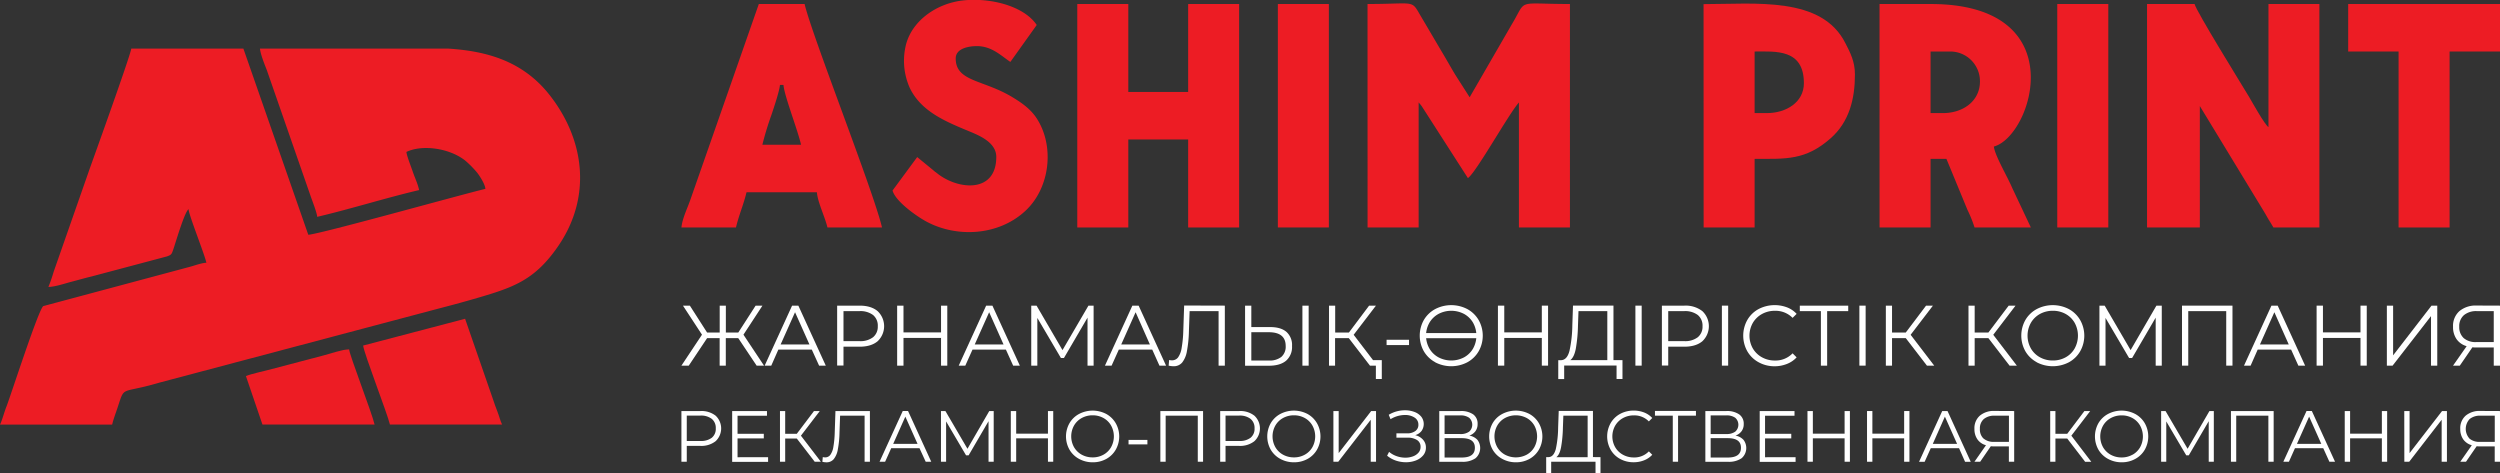 <svg id="Layer_1" data-name="Layer 1" xmlns="http://www.w3.org/2000/svg" viewBox="0 0 1060 200.63"><rect x="0" y="0" width="1060" height="200.63" fill="#333333" stroke="none"/><defs><style>.cls-1,.cls-2{fill:#ed1c24;}.cls-1{fill-rule:evenodd;}.cls-3{fill:#fff;}</style></defs><path class="cls-1" d="M251,770.88c2.69,0,7-1.45,9.29-2.06,3.16-.81,5.69-1.57,9-2.37l32-8.51c2-.71,2-1,2.76-3.18s4.66-15.58,6.39-16.85c.23,2.79,6.57,18.46,7.57,22.7-2.6.21-5.11,1.29-7.79,1.95L248.86,779c-2.06,1.41-14,38.57-15.66,42.69-.92,2.31-1.68,5.44-2.7,7.57h47.55c.54-2.34,1.45-4.65,2.23-7,3.3-9.91.91-5.79,17.82-10.81l120-31.83c5-1.29,9.77-2.6,14.82-4.08,15.5-4.52,24.56-7.68,34.46-22.28,13.81-20.34,11.32-44.36-3.78-63.67-11.35-14.51-26.76-18.72-43-19.76H340.73c.19,2.34,2,6.84,2.86,9L362,731.77c.74,2.23,2.89,7.6,3,9.39,13.53-3.16,29.66-8.19,43.22-11.35-.69-3-1.82-5.16-2.78-8-.58-1.77-2.48-6.48-2.62-8.17,6.66-3.21,18.23-1.66,24.95,3.68a42.18,42.18,0,0,1,5.09,5.17c1.16,1.53,3.29,4.79,3.45,6.81-9.51,2.22-70.7,19.35-75.1,19.45L333.7,669.84H286.15c-.22,2.65-17.22,49.8-17.5,50.58l-15.39,44a64.14,64.14,0,0,1-2.22,6.42Zm0,0" transform="translate(-230.5 -649.22)"/><path class="cls-1" d="M384.48,795.73c.27,3.17,10.26,28.79,11.35,33.5h47.55c-.79-1.65-1.24-3.65-2-5.56s-1.26-3.4-2-5.59l-11.68-33.7Zm0,0" transform="translate(-230.5 -649.22)"/><path class="cls-1" d="M334.78,808.7l7,20.53h47.55c-1.24-5.3-10.59-29.28-10.81-31.88-3.16.07-8.08,1.9-10.91,2.59l-21.81,5.74c-2.82.8-9,2.06-11,3Zm0,0" transform="translate(-230.5 -649.22)"/><path class="cls-1" d="M810.35,745.66H832v-53a18.67,18.67,0,0,1,1.34,1.63l19.55,30.44c3.49-2.34,17-26.76,21.63-32.07v53h21.63V650.92c-23.43,0-17.95-2.44-24.76,8.82l-17.76,30.72-6.11-9.56c-2.16-3.6-3.85-6.68-6.06-10.34l-9.13-15.5c-3.43-5.95-2.38-4.14-22-4.14Zm0,0" transform="translate(-230.5 -649.22)"/><path class="cls-1" d="M1213.92,650.92v94.75h-19.5l-1-1.72-.05-.08-1.47-2.42-.15-.25c-.25-.47-.54-1-.88-1.55l-6.18-10.16-21.46-35.31v51.49h-22.38V650.92H1161c.71,3.09,19.94,34.09,23.18,39.5,1.39,2.36,6.44,11.46,8.15,12.71V650.92Z" transform="translate(-230.5 -649.22)"/><path class="cls-1" d="M1193.34,743.87a25.16,25.16,0,0,1-1.47-2.42Z" transform="translate(-230.5 -649.22)"/><polygon class="cls-1" points="525.39 1.7 525.39 96.45 503.78 96.45 503.78 59.14 478.4 59.14 478.4 96.45 456.77 96.45 456.77 1.7 478.4 1.7 478.4 38.99 503.78 38.99 503.78 1.7 525.39 1.7"/><path class="cls-1" d="M1054.28,697.17h-5.22V671.06h8.2A12.6,12.6,0,0,1,1070,683.75c0,8.35-7.19,13.42-15.67,13.42Zm-26.85,48.49h21.63V716.57h6.72l8.93,21.65a54.68,54.68,0,0,1,3,7.44h23.87l-7.89-16.73c-1.81-4.38-7.48-13.95-7.78-17.58,16.22-4.33,34.2-60.43-26.86-60.43h-21.63Zm0,0" transform="translate(-230.5 -649.22)"/><path class="cls-1" d="M561.2,685.23h1.49c.4,4.78,5.86,18.5,7.46,25.37H553.74A130.64,130.64,0,0,1,557.57,698c.85-2.53,3.41-10.07,3.63-12.78Zm-41.78,60.43h23.14c1.18-5.12,3.33-10,4.46-14.92h29.84c.37,4.39,3.41,10.36,4.47,14.92h23.14c-3.57-15.3-29.74-81.49-32.82-94.74H552.24l-28.8,82.34c-1.28,3.87-3.69,8.57-4,12.4Zm0,0" transform="translate(-230.5 -649.22)"/><path class="cls-1" d="M979.69,697.17h-5.23V671.06c8.87,0,20.89-1.2,20.89,13.44,0,8.08-7.52,12.67-15.66,12.67Zm-26.85,48.49h21.62V716.57c13.18,0,21.52.76,32.28-8.76,7.92-7,10.25-16.81,10.25-27,0-5.53-2-9.29-4-13.19-10-20.1-38.19-16.65-60.18-16.65Zm0,0" transform="translate(-230.5 -649.22)"/><polygon class="cls-1" points="1060 1.7 1060 21.84 1038.63 21.84 1038.63 96.45 1017 96.45 1017 21.84 995.63 21.84 995.63 1.7 1060 1.7"/><rect class="cls-2" x="541.81" y="1.7" width="21.62" height="94.74"/><rect class="cls-2" x="872.28" y="1.7" width="21.64" height="94.74"/><path class="cls-1" d="M609.89,728.71l-.95,1.29C609.17,729.66,609.5,729.21,609.89,728.71Z" transform="translate(-230.5 -649.22)"/><path class="cls-1" d="M665.29,738.6c-11.37,10.6-29.06,11.51-41.95,4.59-4.23-2.27-13.16-8.58-14.4-13.19l.95-1.29.3-.4,9.2-12.49,6.92,5.67.16.15.7.58.08,0,.15.13.06.05h0c.29.24.61.47.93.73,9,6.74,24.53,7.8,24.53-7.37,0-6-6.8-8.94-11.51-10.87-9.81-4.07-20.24-8.31-25.07-18.19a28.18,28.18,0,0,1-1.92-17.62c2.25-10.78,13-18.4,24.37-19.67,11.73-1.29,25.93,2.4,31.28,10.41l-11.18,15.66c-3.85-2.58-7.88-6.71-14.17-6.71-3.58,0-9,1-9,5.22,0,9.89,11.58,8.94,23.92,16.36,4.1,2.46,7.85,5.12,10.38,9C677.67,711,675.85,728.76,665.29,738.6Z" transform="translate(-230.5 -649.22)"/><path class="cls-3" d="M543.51,792.58h-5.27v11.67h-2.61V792.58h-5.31l-7.78,11.67h-3.12l8.72-13.12-8.07-12.32H523l7.31,11.41h5.34V778.81h2.61v11.41h5.27l7.35-11.41h2.9l-8.06,12.32,8.72,13.12h-3.13Z" transform="translate(-230.5 -649.22)"/><path class="cls-3" d="M574.7,797.45H560.52l-3,6.8h-2.8l11.63-25.44H569l11.63,25.44h-2.83Zm-1-2.18-6.1-13.66-6.11,13.66Z" transform="translate(-230.5 -649.22)"/><path class="cls-3" d="M602.61,781.14a8.77,8.77,0,0,1,0,12.77c-1.84,1.54-4.39,2.31-7.63,2.31h-6.84v8h-2.69V778.81H595C598.22,778.81,600.77,779.59,602.61,781.14Zm-1.93,11.06a5.73,5.73,0,0,0,2-4.67,5.8,5.8,0,0,0-2-4.74,8.87,8.87,0,0,0-5.78-1.65h-6.76v12.72h6.76A8.81,8.81,0,0,0,600.68,792.2Z" transform="translate(-230.5 -649.22)"/><path class="cls-3" d="M632.15,778.81v25.44H629.5V792.51H613.58v11.74h-2.69V778.81h2.69v11.34H629.5V778.81Z" transform="translate(-230.5 -649.22)"/><path class="cls-3" d="M657,797.45H642.84l-3.05,6.8H637l11.63-25.44h2.65l11.63,25.44h-2.83Zm-1-2.18-6.1-13.66-6.11,13.66Z" transform="translate(-230.5 -649.22)"/><path class="cls-3" d="M694.19,778.81v25.44h-2.58V783.9l-10,17.12h-1.28l-10-17v20.24h-2.58V778.81H670l11,18.86L692,778.81Z" transform="translate(-230.5 -649.22)"/><path class="cls-3" d="M719.05,797.45H704.88l-3.06,6.8H699l11.62-25.44h2.66l11.63,25.44H722.1Zm-1-2.18L712,781.61l-6.1,13.66Z" transform="translate(-230.5 -649.22)"/><path class="cls-3" d="M749.83,778.81v25.44h-2.65V781.14H734.9l-.3,8.5a51.7,51.7,0,0,1-.85,8.49,10.53,10.53,0,0,1-2,4.79A4.62,4.62,0,0,1,728,804.5a8.62,8.62,0,0,1-2-.25l.22-2.4a5.06,5.06,0,0,0,1.2.15,3.19,3.19,0,0,0,2.6-1.27,9.41,9.41,0,0,0,1.5-4,50.06,50.06,0,0,0,.69-7.07l.37-10.9Z" transform="translate(-230.5 -649.22)"/><path class="cls-3" d="M775.94,789.93a7.41,7.41,0,0,1,2.38,6,7.68,7.68,0,0,1-2.52,6.23c-1.69,1.42-4.11,2.13-7.29,2.13h-10.1V778.81h2.65v9.09h8C772.06,787.9,774.36,788.58,775.94,789.93Zm-2.14,10.61a5.73,5.73,0,0,0,1.83-4.61q0-5.85-7.19-5.85h-7.38v12h7.38A8,8,0,0,0,773.8,800.54Zm8.92-21.73h2.65v25.44h-2.65Z" transform="translate(-230.5 -649.22)"/><path class="cls-3" d="M802.38,792.58h-5.81v11.67H794V778.81h2.62v11.41h5.81L811,778.81h2.9l-9.45,12.36,10,13.08h-3.09Zm14,9.35v8h-2.51v-5.71h-2.47v-2.32Z" transform="translate(-230.5 -649.22)"/><path class="cls-3" d="M818.41,793.28h9.52v2.25h-9.52Z" transform="translate(-230.5 -649.22)"/><path class="cls-3" d="M839,802.78a12.31,12.31,0,0,1-4.8-4.64,13.49,13.49,0,0,1,0-13.22,12.31,12.31,0,0,1,4.8-4.64,14.72,14.72,0,0,1,13.66,0,12.32,12.32,0,0,1,4.78,4.64,13.43,13.43,0,0,1,0,13.26,12.32,12.32,0,0,1-4.78,4.64,14.72,14.72,0,0,1-13.66,0Zm-5.64-12.34h25.12v2.18H833.36Zm17.94,10.27a10,10,0,0,0,3.82-3.78,11.26,11.26,0,0,0,0-10.8,10,10,0,0,0-3.82-3.78,11.64,11.64,0,0,0-10.92,0,9.92,9.92,0,0,0-3.85,3.78,11.11,11.11,0,0,0,0,10.8,9.92,9.92,0,0,0,3.85,3.78,11.64,11.64,0,0,0,10.92,0Z" transform="translate(-230.5 -649.22)"/><path class="cls-3" d="M886.88,778.81v25.44h-2.65V792.51H868.31v11.74h-2.69V778.81h2.69v11.34h15.92V778.81Z" transform="translate(-230.5 -649.22)"/><path class="cls-3" d="M918.43,801.93v8h-2.51v-5.71H893.71l0,5.71h-2.51l0-8h1.28q2.5-.15,3.49-4a53.54,53.54,0,0,0,1.2-10.88l.28-8.25h17.16v23.12Zm-19.76-5q-.7,3.76-2.38,5H912V781.14H899.78l-.22,6.17A63,63,0,0,1,898.67,796.89Z" transform="translate(-230.5 -649.22)"/><path class="cls-3" d="M923.91,778.81h2.66v25.44h-2.66Z" transform="translate(-230.5 -649.22)"/><path class="cls-3" d="M952.3,781.14a8.77,8.77,0,0,1,0,12.77c-1.85,1.54-4.39,2.31-7.64,2.31h-6.83v8h-2.69V778.81h9.52A11.53,11.53,0,0,1,952.3,781.14Zm-1.93,11.06a5.73,5.73,0,0,0,2-4.67,5.8,5.8,0,0,0-2-4.74,8.87,8.87,0,0,0-5.78-1.65h-6.76v12.72h6.76A8.81,8.81,0,0,0,950.37,792.2Z" transform="translate(-230.5 -649.22)"/><path class="cls-3" d="M960.58,778.81h2.66v25.44h-2.66Z" transform="translate(-230.5 -649.22)"/><path class="cls-3" d="M976.12,802.8a12.27,12.27,0,0,1-4.76-4.64,13.57,13.57,0,0,1,0-13.26,12.19,12.19,0,0,1,4.78-4.64,14.83,14.83,0,0,1,12.06-.72,10.82,10.82,0,0,1,4.07,2.76L990.56,784a10.12,10.12,0,0,0-7.52-3,11.08,11.08,0,0,0-5.49,1.38,10.18,10.18,0,0,0-3.87,3.78,11,11,0,0,0,0,10.76,10.18,10.18,0,0,0,3.87,3.78,11.08,11.08,0,0,0,5.49,1.38,10,10,0,0,0,7.52-3.05l1.71,1.71a11,11,0,0,1-4.09,2.78,14.08,14.08,0,0,1-5.25,1A13.91,13.91,0,0,1,976.12,802.8Z" transform="translate(-230.5 -649.22)"/><path class="cls-3" d="M1014.15,781.14h-8.94v23.11h-2.65V781.14h-8.94v-2.33h20.53Z" transform="translate(-230.5 -649.22)"/><path class="cls-3" d="M1018.88,778.81h2.65v25.44h-2.65Z" transform="translate(-230.5 -649.22)"/><path class="cls-3" d="M1038.54,792.58h-5.82v11.67h-2.62V778.81h2.62v11.41h5.82l8.61-11.41h2.91l-9.45,12.36,10,13.08h-3.09Z" transform="translate(-230.5 -649.22)"/><path class="cls-3" d="M1073.57,792.58h-5.81v11.67h-2.62V778.81h2.62v11.41h5.81l8.61-11.41h2.91l-9.45,12.36,10,13.08h-3.09Z" transform="translate(-230.5 -649.22)"/><path class="cls-3" d="M1094.05,802.78a12.31,12.31,0,0,1-4.8-4.64,13.56,13.56,0,0,1,0-13.22,12.31,12.31,0,0,1,4.8-4.64,14.74,14.74,0,0,1,13.67,0,12.37,12.37,0,0,1,4.77,4.64,13.43,13.43,0,0,1,0,13.26,12.37,12.37,0,0,1-4.77,4.64,14.74,14.74,0,0,1-13.67,0Zm12.3-2.07a9.84,9.84,0,0,0,3.82-3.78,11.26,11.26,0,0,0,0-10.8,9.84,9.84,0,0,0-3.82-3.78,11,11,0,0,0-5.45-1.36,11.18,11.18,0,0,0-5.47,1.36,10,10,0,0,0-3.85,3.78,11.11,11.11,0,0,0,0,10.8,10,10,0,0,0,3.85,3.78,11.07,11.07,0,0,0,5.47,1.36A10.94,10.94,0,0,0,1106.35,800.71Z" transform="translate(-230.5 -649.22)"/><path class="cls-3" d="M1147.09,778.81v25.44h-2.58V783.9l-10,17.12h-1.27l-10-17v20.24h-2.58V778.81h2.22l11,18.86,10.94-18.86Z" transform="translate(-230.5 -649.22)"/><path class="cls-3" d="M1177.07,778.81v25.44h-2.65V781.14h-16.1v23.11h-2.65V778.81Z" transform="translate(-230.5 -649.22)"/><path class="cls-3" d="M1201.93,797.45h-14.17l-3,6.8h-2.8l11.63-25.44h2.65l11.63,25.44H1205Zm-1-2.18-6.1-13.66-6.11,13.66Z" transform="translate(-230.5 -649.22)"/><path class="cls-3" d="M1234,778.81v25.44h-2.65V792.51h-15.92v11.74h-2.69V778.81h2.69v11.34h15.92V778.81Z" transform="translate(-230.5 -649.22)"/><path class="cls-3" d="M1242.53,778.81h2.65v21.08l16.28-21.08h2.44v25.44h-2.65v-21l-16.29,21h-2.43Z" transform="translate(-230.5 -649.22)"/><path class="cls-3" d="M1290.5,778.81v25.44h-2.65v-7.7h-7.6c-.34,0-.82,0-1.45-.08l-5.34,7.78h-2.87l5.77-8.25a7.79,7.79,0,0,1-4.29-3,8.9,8.9,0,0,1-1.48-5.22,8.37,8.37,0,0,1,2.7-6.65,10.8,10.8,0,0,1,7.33-2.36Zm-15.39,13.76a7.67,7.67,0,0,0,5.36,1.69h7.38V781.14h-7.13a8.1,8.1,0,0,0-5.5,1.69,6.14,6.14,0,0,0-2,4.92A6.24,6.24,0,0,0,1275.11,792.57Z" transform="translate(-230.5 -649.22)"/><path class="cls-3" d="M533.93,825.47a7.41,7.41,0,0,1,0,10.81,9.78,9.78,0,0,1-6.45,2h-5.79V845h-2.27V823.5h8.06A9.73,9.73,0,0,1,533.93,825.47Zm-1.63,9.36a4.83,4.83,0,0,0,1.69-4,4.9,4.9,0,0,0-1.69-4,7.43,7.43,0,0,0-4.89-1.4h-5.72v10.76h5.72A7.48,7.48,0,0,0,532.3,834.83Z" transform="translate(-230.5 -649.22)"/><path class="cls-3" d="M556.17,843.06v2H540.94V823.5H555.7v2H543.22v7.65h11.13v1.94H543.22v8Z" transform="translate(-230.5 -649.22)"/><path class="cls-3" d="M568.34,835.15h-4.92V845h-2.21V823.5h2.21v9.65h4.92l7.29-9.65h2.46l-8,10.45L578.55,845h-2.61Z" transform="translate(-230.5 -649.22)"/><path class="cls-3" d="M599.34,823.5V845h-2.25V825.47H586.7l-.25,7.19a43.37,43.37,0,0,1-.72,7.18A8.88,8.88,0,0,1,584,843.9a3.92,3.92,0,0,1-3.1,1.34,6.94,6.94,0,0,1-1.72-.22l.18-2a4.06,4.06,0,0,0,1,.13,2.65,2.65,0,0,0,2.2-1.08,7.81,7.81,0,0,0,1.28-3.33,42,42,0,0,0,.58-6l.31-9.22Z" transform="translate(-230.5 -649.22)"/><path class="cls-3" d="M620.37,839.27h-12L605.79,845h-2.36l9.84-21.52h2.24L625.35,845H623Zm-.83-1.84-5.17-11.56-5.16,11.56Z" transform="translate(-230.5 -649.22)"/><path class="cls-3" d="M651.83,823.5V845h-2.19V827.8l-8.45,14.49h-1.08l-8.46-14.39V845h-2.18V823.5h1.88l9.35,16,9.25-16Z" transform="translate(-230.5 -649.22)"/><path class="cls-3" d="M677.07,823.5V845h-2.24v-9.93H661.36V845h-2.28V823.5h2.28v9.59h13.47V823.5Z" transform="translate(-230.5 -649.22)"/><path class="cls-3" d="M688,843.78a10.39,10.39,0,0,1-4.05-3.92,11.38,11.38,0,0,1,0-11.19,10.32,10.32,0,0,1,4.05-3.92,12.42,12.42,0,0,1,11.57,0,10.43,10.43,0,0,1,4,3.92,11.37,11.37,0,0,1,0,11.22,10.36,10.36,0,0,1-4,3.92,11.72,11.72,0,0,1-5.77,1.42A11.9,11.9,0,0,1,688,843.78ZM698.38,842a8.35,8.35,0,0,0,3.23-3.2,9.49,9.49,0,0,0,0-9.13,8.28,8.28,0,0,0-3.23-3.2,9.26,9.26,0,0,0-4.61-1.16,9.39,9.39,0,0,0-4.63,1.16,8.42,8.42,0,0,0-3.26,3.2,9.42,9.42,0,0,0,0,9.13,8.49,8.49,0,0,0,3.26,3.2,9.38,9.38,0,0,0,4.63,1.15A9.25,9.25,0,0,0,698.38,842Z" transform="translate(-230.5 -649.22)"/><path class="cls-3" d="M709,835.74H717v1.9H709Z" transform="translate(-230.5 -649.22)"/><path class="cls-3" d="M740.6,823.5V845h-2.24V825.47H724.74V845h-2.25V823.5Z" transform="translate(-230.5 -649.22)"/><path class="cls-3" d="M762.37,825.47a7.41,7.41,0,0,1,0,10.81,9.78,9.78,0,0,1-6.45,2h-5.79V845h-2.27V823.5h8.06A9.73,9.73,0,0,1,762.37,825.47Zm-1.63,9.36a4.83,4.83,0,0,0,1.69-4,4.9,4.9,0,0,0-1.69-4,7.43,7.43,0,0,0-4.89-1.4h-5.72v10.76h5.72A7.48,7.48,0,0,0,760.74,834.83Z" transform="translate(-230.5 -649.22)"/><path class="cls-3" d="M773.33,843.78a10.39,10.39,0,0,1-4.05-3.92,11.45,11.45,0,0,1,0-11.19,10.32,10.32,0,0,1,4.05-3.92,12.42,12.42,0,0,1,11.57,0,10.43,10.43,0,0,1,4,3.92,11.37,11.37,0,0,1,0,11.22,10.36,10.36,0,0,1-4,3.92,11.72,11.72,0,0,1-5.77,1.42A11.9,11.9,0,0,1,773.33,843.78ZM783.74,842a8.35,8.35,0,0,0,3.23-3.2,9.49,9.49,0,0,0,0-9.13,8.28,8.28,0,0,0-3.23-3.2,9.26,9.26,0,0,0-4.61-1.16,9.39,9.39,0,0,0-4.63,1.16,8.42,8.42,0,0,0-3.26,3.2,9.42,9.42,0,0,0,0,9.13,8.49,8.49,0,0,0,3.26,3.2,9.38,9.38,0,0,0,4.63,1.15A9.25,9.25,0,0,0,783.74,842Z" transform="translate(-230.5 -649.22)"/><path class="cls-3" d="M795.86,823.5h2.24v17.83l13.78-17.83h2.06V845h-2.25v-17.8L797.92,845h-2.06Z" transform="translate(-230.5 -649.22)"/><path class="cls-3" d="M833.88,835.68a4.85,4.85,0,0,1,1.21,3.32,5,5,0,0,1-1.16,3.29,7.55,7.55,0,0,1-3.11,2.17,11.54,11.54,0,0,1-4.21.75,13.29,13.29,0,0,1-4.23-.69,11.55,11.55,0,0,1-3.74-2.08l.83-1.63a10.1,10.1,0,0,0,3.23,1.83,11.09,11.09,0,0,0,3.66.63,9.09,9.09,0,0,0,3.23-.55,5.64,5.64,0,0,0,2.35-1.58,3.65,3.65,0,0,0,.88-2.45,3.29,3.29,0,0,0-1.48-2.89,7.21,7.21,0,0,0-4.15-1h-4.61v-1.84h4.49a5.72,5.72,0,0,0,3.55-1,3.18,3.18,0,0,0,1.28-2.69,3.45,3.45,0,0,0-1.63-3,7.18,7.18,0,0,0-4.09-1.09,11.64,11.64,0,0,0-6.09,1.78l-.77-1.87a13.29,13.29,0,0,1,6.92-1.91,11,11,0,0,1,4,.71,6.72,6.72,0,0,1,2.87,2,5.09,5.09,0,0,1,.11,6.07,5.17,5.17,0,0,1-2.68,1.77A6.26,6.26,0,0,1,833.88,835.68Z" transform="translate(-230.5 -649.22)"/><path class="cls-3" d="M856.93,835.72a5.72,5.72,0,0,1-.82,7.8,9.54,9.54,0,0,1-5.82,1.5h-9.54V823.5h9a9,9,0,0,1,5.38,1.41A4.77,4.77,0,0,1,857,829a5,5,0,0,1-.92,3.06,5.52,5.52,0,0,1-2.59,1.86A6,6,0,0,1,856.93,835.72ZM843,833.25h6.58a6.22,6.22,0,0,0,3.83-1,3.94,3.94,0,0,0,0-5.9,6.22,6.22,0,0,0-3.83-1H843Zm12.85,5.81q0-4.06-5.56-4.06H843v8.21h7.29Q855.86,843.21,855.85,839.06Z" transform="translate(-230.5 -649.22)"/><path class="cls-3" d="M867.43,843.78a10.42,10.42,0,0,1-4.06-3.92,11.45,11.45,0,0,1,0-11.19,10.35,10.35,0,0,1,4.06-3.92,12.4,12.4,0,0,1,11.56,0,10.43,10.43,0,0,1,4,3.92,11.37,11.37,0,0,1,0,11.22,10.36,10.36,0,0,1-4,3.92,11.67,11.67,0,0,1-5.77,1.42A11.83,11.83,0,0,1,867.43,843.78ZM877.84,842a8.42,8.42,0,0,0,3.23-3.2,9.56,9.56,0,0,0,0-9.13,8.35,8.35,0,0,0-3.23-3.2,9.78,9.78,0,0,0-9.24,0,8.36,8.36,0,0,0-3.26,3.2,9.35,9.35,0,0,0,0,9.13,8.43,8.43,0,0,0,3.26,3.2,9.86,9.86,0,0,0,9.24,0Z" transform="translate(-230.5 -649.22)"/><path class="cls-3" d="M909.11,843.06v6.79H907V845H888.2l0,4.83h-2.12l0-6.79h1.07c1.42-.09,2.4-1.21,3-3.37a44.91,44.91,0,0,0,1-9.21l.25-7h14.51v19.56ZM892.4,838.8q-.6,3.18-2,4.26h13.26V825.47h-10.3l-.19,5.22A53.88,53.88,0,0,1,892.4,838.8Z" transform="translate(-230.5 -649.22)"/><path class="cls-3" d="M917.4,843.79a10.26,10.26,0,0,1-4-3.92,11.51,11.51,0,0,1,0-11.22,10.29,10.29,0,0,1,4-3.92,11.87,11.87,0,0,1,5.78-1.42,12,12,0,0,1,4.43.8,9.43,9.43,0,0,1,3.45,2.34l-1.45,1.45a8.58,8.58,0,0,0-6.37-2.56,9.35,9.35,0,0,0-4.64,1.17,8.59,8.59,0,0,0-3.27,3.2,9.29,9.29,0,0,0,0,9.1,8.52,8.52,0,0,0,3.27,3.2,9.35,9.35,0,0,0,4.64,1.17,8.46,8.46,0,0,0,6.37-2.58l1.45,1.44a9.29,9.29,0,0,1-3.46,2.35,11.82,11.82,0,0,1-4.45.82A11.65,11.65,0,0,1,917.4,843.79Z" transform="translate(-230.5 -649.22)"/><path class="cls-3" d="M949.58,825.47H942V845h-2.24V825.47H932.2v-2h17.38Z" transform="translate(-230.5 -649.22)"/><path class="cls-3" d="M969.75,835.72a5.72,5.72,0,0,1-.82,7.8,9.54,9.54,0,0,1-5.82,1.5h-9.54V823.5h8.95a9,9,0,0,1,5.38,1.41,4.75,4.75,0,0,1,1.94,4.09,5,5,0,0,1-.92,3.06,5.54,5.54,0,0,1-2.58,1.86A6,6,0,0,1,969.75,835.72Zm-13.93-2.47h6.58a6.22,6.22,0,0,0,3.83-1,3.92,3.92,0,0,0,0-5.9,6.22,6.22,0,0,0-3.83-1h-6.58Zm12.85,5.81q0-4.06-5.56-4.06h-7.29v8.21h7.29Q968.68,843.21,968.67,839.06Z" transform="translate(-230.5 -649.22)"/><path class="cls-3" d="M991.83,843.06v2H976.61V823.5h14.76v2H978.88v7.65H990v1.94H978.88v8Z" transform="translate(-230.5 -649.22)"/><path class="cls-3" d="M1014.86,823.5V845h-2.25v-9.93H999.15V845h-2.28V823.5h2.28v9.59h13.46V823.5Z" transform="translate(-230.5 -649.22)"/><path class="cls-3" d="M1040.1,823.5V845h-2.24v-9.93h-13.47V845h-2.27V823.5h2.27v9.59h13.47V823.5Z" transform="translate(-230.5 -649.22)"/><path class="cls-3" d="M1061.14,839.27h-12l-2.59,5.75h-2.37L1054,823.5h2.25l9.84,21.52h-2.4Zm-.83-1.84-5.17-11.56L1050,837.43Z" transform="translate(-230.5 -649.22)"/><path class="cls-3" d="M1084.51,823.5V845h-2.25v-6.51h-6.42c-.29,0-.7,0-1.23-.07l-4.52,6.58h-2.43l4.89-7a6.53,6.53,0,0,1-3.63-2.5,7.5,7.5,0,0,1-1.26-4.41,7.06,7.06,0,0,1,2.29-5.63,9.09,9.09,0,0,1,6.19-2Zm-13,11.64a6.51,6.51,0,0,0,4.54,1.43h6.24v-11.1h-6a6.84,6.84,0,0,0-4.66,1.43,5.2,5.2,0,0,0-1.65,4.16A5.28,5.28,0,0,0,1071.48,835.14Z" transform="translate(-230.5 -649.22)"/><path class="cls-3" d="M1107,835.15H1102V845h-2.21V823.5H1102v9.65H1107l7.29-9.65h2.46l-8,10.45,8.45,11.07h-2.61Z" transform="translate(-230.5 -649.22)"/><path class="cls-3" d="M1124.28,843.78a10.48,10.48,0,0,1-4.06-3.92,11.45,11.45,0,0,1,0-11.19,10.41,10.41,0,0,1,4.06-3.92,12.4,12.4,0,0,1,11.56,0,10.45,10.45,0,0,1,4.05,3.92,11.44,11.44,0,0,1,0,11.22,10.38,10.38,0,0,1-4.05,3.92,11.65,11.65,0,0,1-5.76,1.42A11.87,11.87,0,0,1,1124.28,843.78Zm10.41-1.75a8.42,8.42,0,0,0,3.23-3.2,9.49,9.49,0,0,0,0-9.13,8.35,8.35,0,0,0-3.23-3.2,9.26,9.26,0,0,0-4.61-1.16,9.36,9.36,0,0,0-4.63,1.16,8.42,8.42,0,0,0-3.26,3.2,9.42,9.42,0,0,0,0,9.13,8.49,8.49,0,0,0,3.26,3.2,9.35,9.35,0,0,0,4.63,1.15A9.25,9.25,0,0,0,1134.69,842Z" transform="translate(-230.5 -649.22)"/><path class="cls-3" d="M1169.16,823.5V845H1167V827.8l-8.46,14.49h-1.07L1149,827.9V845h-2.18V823.5h1.87l9.35,16,9.26-16Z" transform="translate(-230.5 -649.22)"/><path class="cls-3" d="M1194.53,823.5V845h-2.24V825.47h-13.63V845h-2.24V823.5Z" transform="translate(-230.5 -649.22)"/><path class="cls-3" d="M1215.56,839.27h-12L1201,845h-2.37l9.84-21.52h2.25l9.84,21.52h-2.4Zm-.83-1.84-5.16-11.56-5.17,11.56Z" transform="translate(-230.5 -649.22)"/><path class="cls-3" d="M1242.65,823.5V845h-2.24v-9.93h-13.47V845h-2.27V823.5h2.27v9.59h13.47V823.5Z" transform="translate(-230.5 -649.22)"/><path class="cls-3" d="M1249.91,823.5h2.25v17.83l13.77-17.83H1268V845h-2.24v-17.8L1252,845h-2.06Z" transform="translate(-230.5 -649.22)"/><path class="cls-3" d="M1290.5,823.5V845h-2.24v-6.51h-6.43c-.29,0-.7,0-1.23-.07l-4.52,6.58h-2.43l4.89-7a6.53,6.53,0,0,1-3.63-2.5,7.5,7.5,0,0,1-1.26-4.41,7.06,7.06,0,0,1,2.29-5.63,9.11,9.11,0,0,1,6.2-2Zm-13,11.64a6.48,6.48,0,0,0,4.53,1.43h6.25v-11.1h-6a6.86,6.86,0,0,0-4.66,1.43,6.12,6.12,0,0,0-.09,8.24Z" transform="translate(-230.5 -649.22)"/></svg>